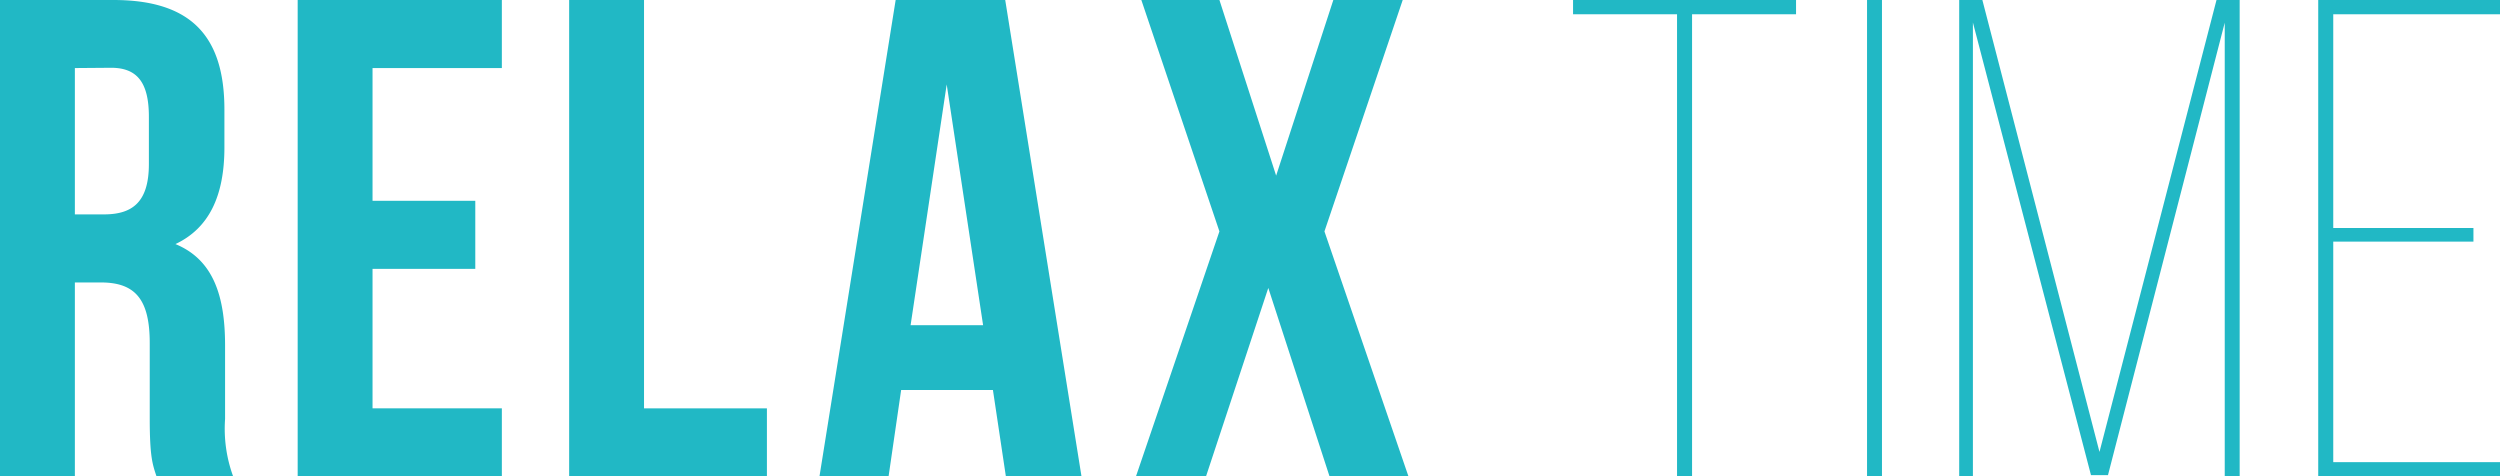 <svg xmlns="http://www.w3.org/2000/svg" viewBox="0 0 264.47 50.4"><defs><style>.cls-1{fill:#21b8c5;}</style></defs><g id="レイヤー_2" data-name="レイヤー 2"><g id="レイヤー_1-2" data-name="レイヤー 1"><path class="cls-1" d="M16.56,50.4c-.43-1.29-.72-2.08-.72-6.19V36.29c0-4.68-1.58-6.41-5.18-6.41H7.92V50.4H0V0H12c8.21,0,11.74,3.82,11.74,11.59v4c0,5.19-1.66,8.57-5.18,10.23,4,1.65,5.25,5.47,5.25,10.73v7.77a14.7,14.7,0,0,0,.87,6.12ZM7.92,7.2V22.68H11c3,0,4.75-1.29,4.75-5.33v-5c0-3.6-1.22-5.18-4-5.18Z"/><path class="cls-1" d="M39.41,21.24H50.28v7.2H39.41V43.2H53.09v7.2H31.49V0h21.6V7.2H39.41Z"/><path class="cls-1" d="M60.21,0h7.92V43.2h13v7.2H60.21Z"/><path class="cls-1" d="M114.41,50.4h-8l-1.37-9.14H95.33L94,50.4H86.69L94.75,0h11.59Zm-18.08-16H104L100.15,8.93Z"/><path class="cls-1" d="M148.39,0l-8.28,24.48L149,50.4h-8.35l-6.48-19.94L127.58,50.4h-7.41L129,24.48,120.74,0H129l6,18.58L141.05,0Z"/><path class="cls-1" d="M177.41,50.4V1.51h-11V0H190V1.51H179V50.4Z"/><path class="cls-1" d="M199.09,0V50.4h-1.58V0Z"/><path class="cls-1" d="M223,50.26h-1.8L208.71,2.38v48h-1.45V0h2.45L222.1,47.81,234.48,0h2.45V50.4h-1.58v-48Z"/><path class="cls-1" d="M261.66,24.12v1.44H246.83V48.89h17.64V50.4H245.24V0h19.23V1.51H246.83V24.12Z"/></g></g></svg>